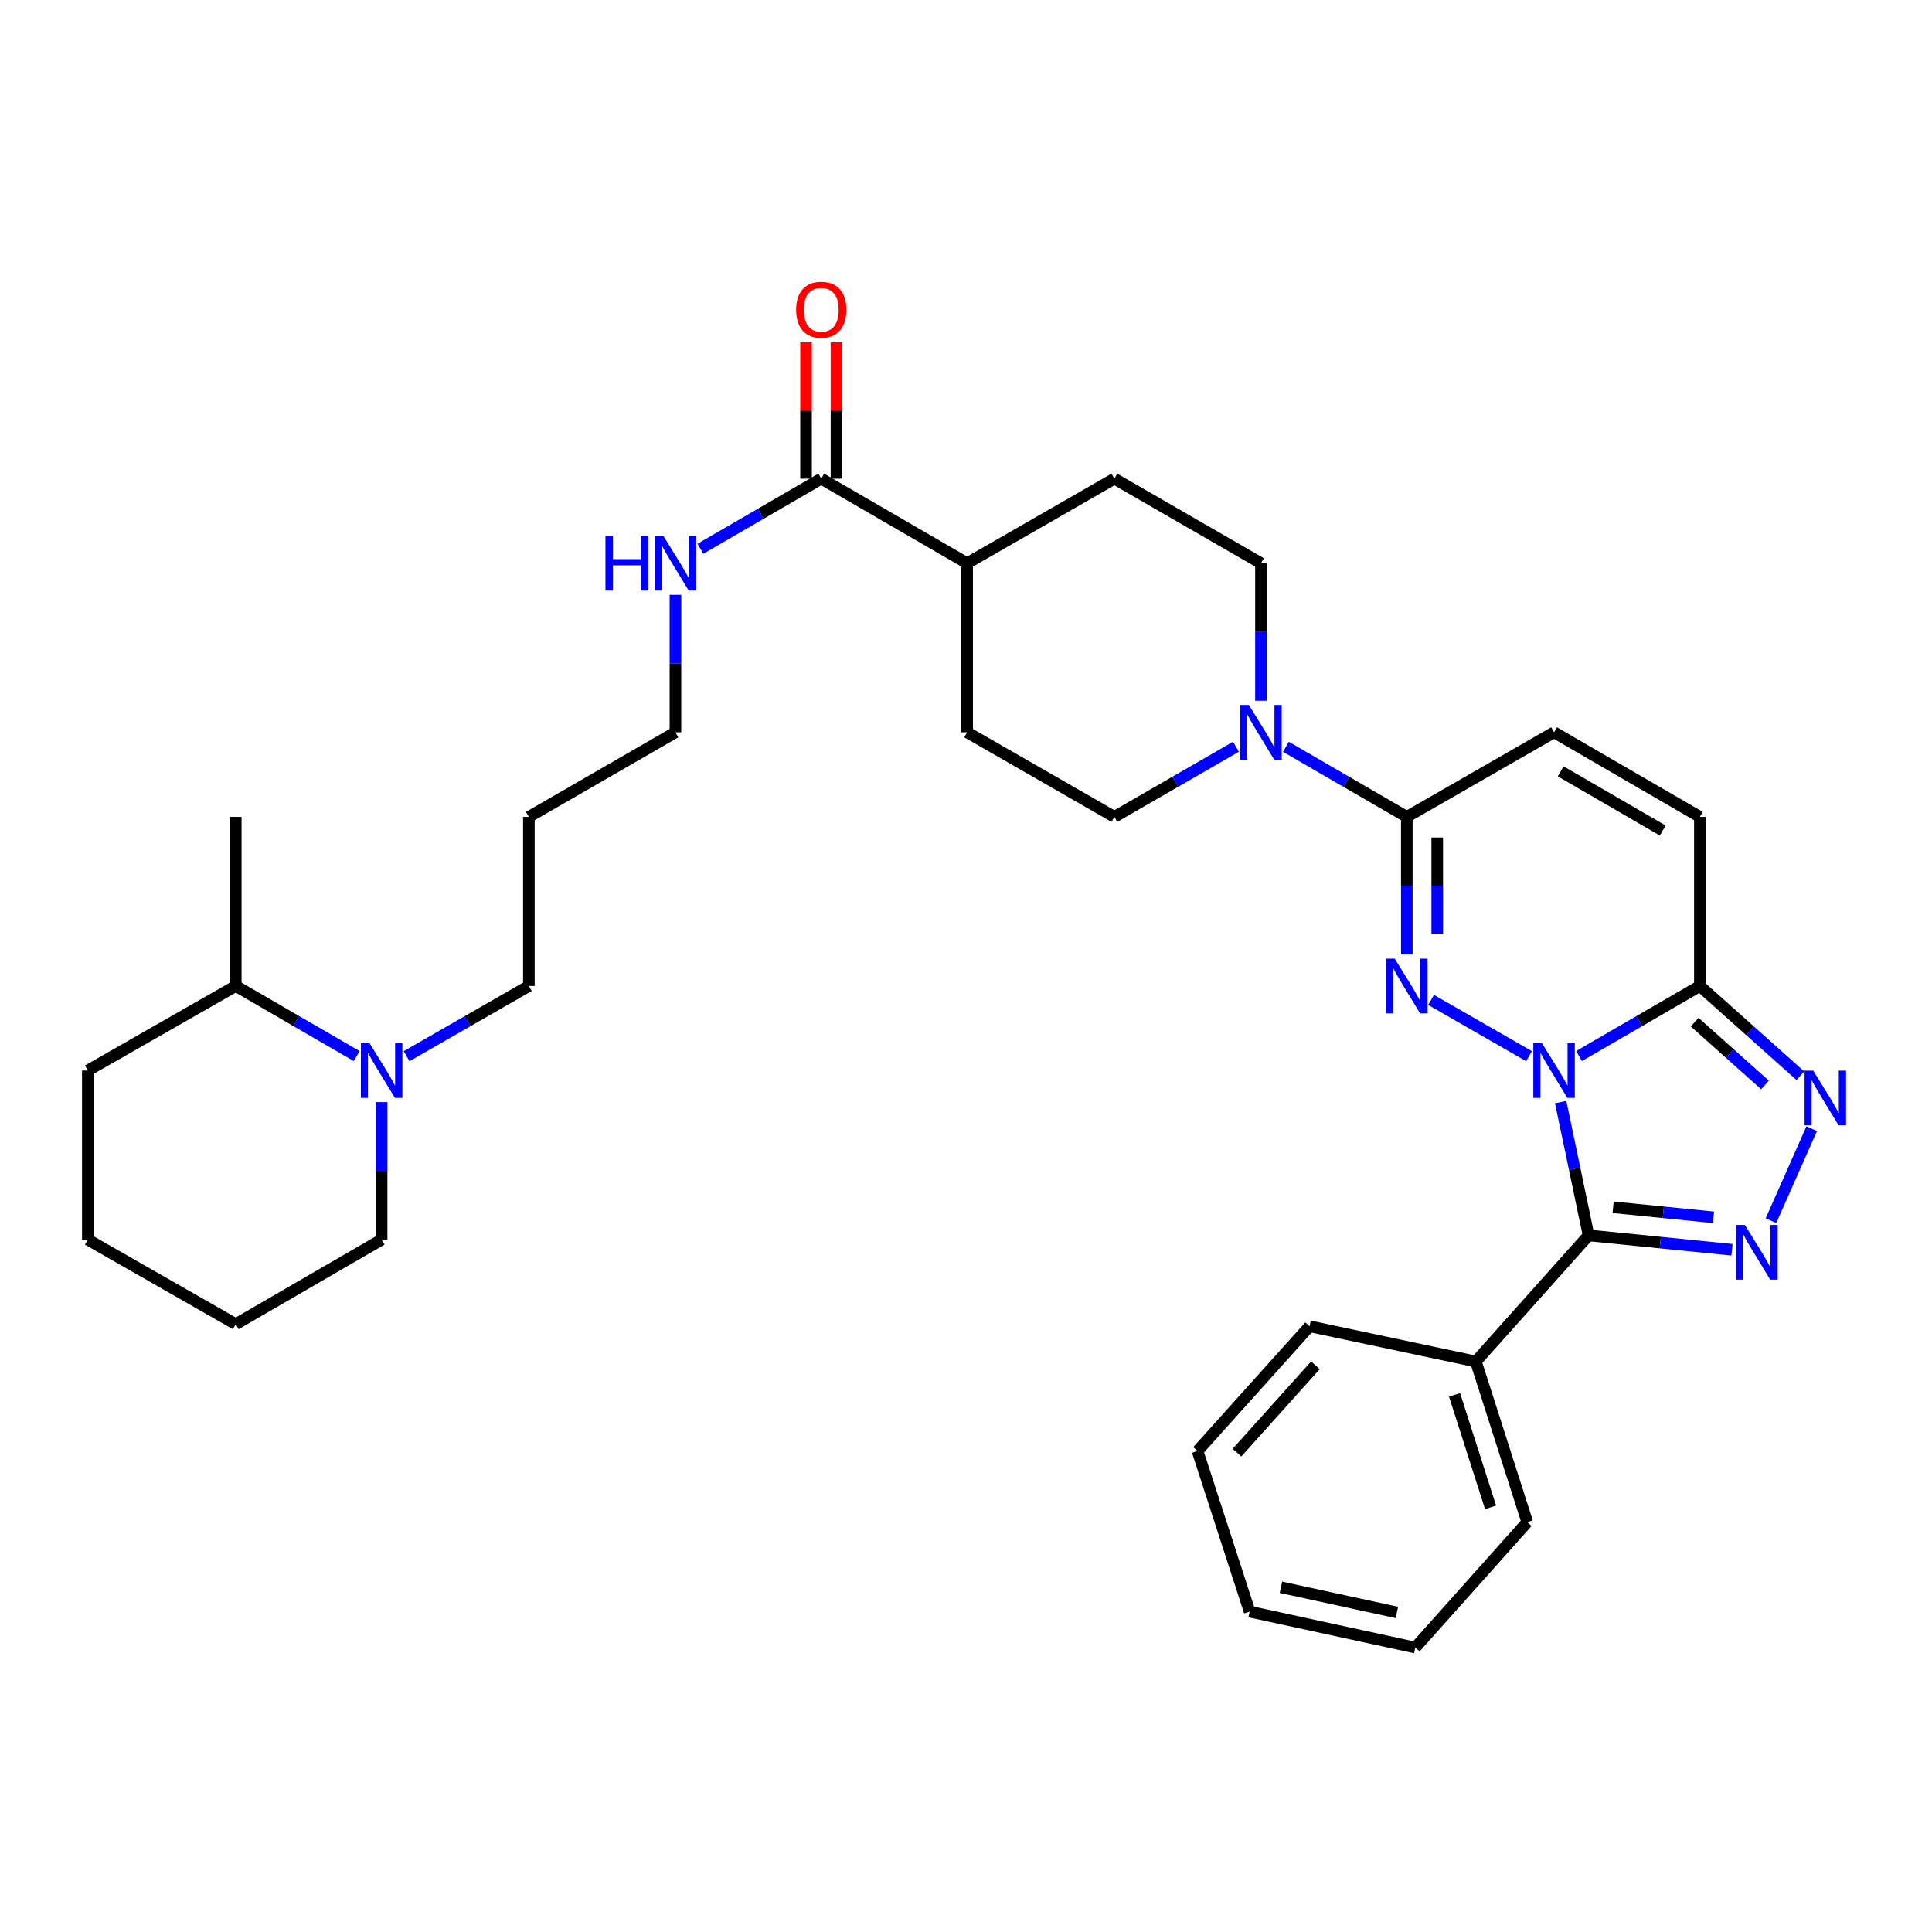 <?xml version='1.0' encoding='iso-8859-1'?>
<svg version='1.1' baseProfile='full'
              xmlns='http://www.w3.org/2000/svg'
                      xmlns:rdkit='http://www.rdkit.org/xml'
                      xmlns:xlink='http://www.w3.org/1999/xlink'
                  xml:space='preserve'
width='1000px' height='1000px' viewBox='0 0 1000 1000'>
<!-- END OF HEADER -->
<rect style='opacity:1.0;fill:#FFFFFF;stroke:none' width='1000' height='1000' x='0' y='0'> </rect>
<path class='bond-0' d='M 791.438,546.669 L 740.724,517.548' style='fill:none;fill-rule:evenodd;stroke:#0000FF;stroke-width:6px;stroke-linecap:butt;stroke-linejoin:miter;stroke-opacity:1' />
<path class='bond-1' d='M 807.797,570.438 L 815.021,604.94' style='fill:none;fill-rule:evenodd;stroke:#0000FF;stroke-width:6px;stroke-linecap:butt;stroke-linejoin:miter;stroke-opacity:1' />
<path class='bond-1' d='M 815.021,604.94 L 822.246,639.442' style='fill:none;fill-rule:evenodd;stroke:#000000;stroke-width:6px;stroke-linecap:butt;stroke-linejoin:miter;stroke-opacity:1' />
<path class='bond-3' d='M 817.297,546.606 L 848.572,528.469' style='fill:none;fill-rule:evenodd;stroke:#0000FF;stroke-width:6px;stroke-linecap:butt;stroke-linejoin:miter;stroke-opacity:1' />
<path class='bond-3' d='M 848.572,528.469 L 879.848,510.333' style='fill:none;fill-rule:evenodd;stroke:#000000;stroke-width:6px;stroke-linecap:butt;stroke-linejoin:miter;stroke-opacity:1' />
<path class='bond-5' d='M 728.16,493.985 L 728.16,458.402' style='fill:none;fill-rule:evenodd;stroke:#0000FF;stroke-width:6px;stroke-linecap:butt;stroke-linejoin:miter;stroke-opacity:1' />
<path class='bond-5' d='M 728.16,458.402 L 728.16,422.819' style='fill:none;fill-rule:evenodd;stroke:#000000;stroke-width:6px;stroke-linecap:butt;stroke-linejoin:miter;stroke-opacity:1' />
<path class='bond-5' d='M 743.912,483.31 L 743.912,458.402' style='fill:none;fill-rule:evenodd;stroke:#0000FF;stroke-width:6px;stroke-linecap:butt;stroke-linejoin:miter;stroke-opacity:1' />
<path class='bond-5' d='M 743.912,458.402 L 743.912,433.494' style='fill:none;fill-rule:evenodd;stroke:#000000;stroke-width:6px;stroke-linecap:butt;stroke-linejoin:miter;stroke-opacity:1' />
<path class='bond-2' d='M 822.246,639.442 L 859.359,643.161' style='fill:none;fill-rule:evenodd;stroke:#000000;stroke-width:6px;stroke-linecap:butt;stroke-linejoin:miter;stroke-opacity:1' />
<path class='bond-2' d='M 859.359,643.161 L 896.471,646.88' style='fill:none;fill-rule:evenodd;stroke:#0000FF;stroke-width:6px;stroke-linecap:butt;stroke-linejoin:miter;stroke-opacity:1' />
<path class='bond-2' d='M 834.95,624.884 L 860.929,627.487' style='fill:none;fill-rule:evenodd;stroke:#000000;stroke-width:6px;stroke-linecap:butt;stroke-linejoin:miter;stroke-opacity:1' />
<path class='bond-2' d='M 860.929,627.487 L 886.908,630.09' style='fill:none;fill-rule:evenodd;stroke:#0000FF;stroke-width:6px;stroke-linecap:butt;stroke-linejoin:miter;stroke-opacity:1' />
<path class='bond-11' d='M 822.246,639.442 L 763.892,704.71' style='fill:none;fill-rule:evenodd;stroke:#000000;stroke-width:6px;stroke-linecap:butt;stroke-linejoin:miter;stroke-opacity:1' />
<path class='bond-33' d='M 916.642,631.832 L 937.74,584.216' style='fill:none;fill-rule:evenodd;stroke:#0000FF;stroke-width:6px;stroke-linecap:butt;stroke-linejoin:miter;stroke-opacity:1' />
<path class='bond-4' d='M 879.848,510.333 L 905.857,533.559' style='fill:none;fill-rule:evenodd;stroke:#000000;stroke-width:6px;stroke-linecap:butt;stroke-linejoin:miter;stroke-opacity:1' />
<path class='bond-4' d='M 905.857,533.559 L 931.866,556.785' style='fill:none;fill-rule:evenodd;stroke:#0000FF;stroke-width:6px;stroke-linecap:butt;stroke-linejoin:miter;stroke-opacity:1' />
<path class='bond-4' d='M 877.158,529.05 L 895.365,545.309' style='fill:none;fill-rule:evenodd;stroke:#000000;stroke-width:6px;stroke-linecap:butt;stroke-linejoin:miter;stroke-opacity:1' />
<path class='bond-4' d='M 895.365,545.309 L 913.571,561.567' style='fill:none;fill-rule:evenodd;stroke:#0000FF;stroke-width:6px;stroke-linecap:butt;stroke-linejoin:miter;stroke-opacity:1' />
<path class='bond-7' d='M 879.848,510.333 L 879.848,422.819' style='fill:none;fill-rule:evenodd;stroke:#000000;stroke-width:6px;stroke-linecap:butt;stroke-linejoin:miter;stroke-opacity:1' />
<path class='bond-6' d='M 728.16,422.819 L 696.876,404.678' style='fill:none;fill-rule:evenodd;stroke:#000000;stroke-width:6px;stroke-linecap:butt;stroke-linejoin:miter;stroke-opacity:1' />
<path class='bond-6' d='M 696.876,404.678 L 665.592,386.537' style='fill:none;fill-rule:evenodd;stroke:#0000FF;stroke-width:6px;stroke-linecap:butt;stroke-linejoin:miter;stroke-opacity:1' />
<path class='bond-34' d='M 728.16,422.819 L 804.376,379.044' style='fill:none;fill-rule:evenodd;stroke:#000000;stroke-width:6px;stroke-linecap:butt;stroke-linejoin:miter;stroke-opacity:1' />
<path class='bond-13' d='M 652.67,362.696 L 652.67,327.113' style='fill:none;fill-rule:evenodd;stroke:#0000FF;stroke-width:6px;stroke-linecap:butt;stroke-linejoin:miter;stroke-opacity:1' />
<path class='bond-13' d='M 652.67,327.113 L 652.67,291.53' style='fill:none;fill-rule:evenodd;stroke:#000000;stroke-width:6px;stroke-linecap:butt;stroke-linejoin:miter;stroke-opacity:1' />
<path class='bond-14' d='M 639.74,386.505 L 608.272,404.662' style='fill:none;fill-rule:evenodd;stroke:#0000FF;stroke-width:6px;stroke-linecap:butt;stroke-linejoin:miter;stroke-opacity:1' />
<path class='bond-14' d='M 608.272,404.662 L 576.804,422.819' style='fill:none;fill-rule:evenodd;stroke:#000000;stroke-width:6px;stroke-linecap:butt;stroke-linejoin:miter;stroke-opacity:1' />
<path class='bond-8' d='M 879.848,422.819 L 804.376,379.044' style='fill:none;fill-rule:evenodd;stroke:#000000;stroke-width:6px;stroke-linecap:butt;stroke-linejoin:miter;stroke-opacity:1' />
<path class='bond-8' d='M 860.623,429.879 L 807.793,399.237' style='fill:none;fill-rule:evenodd;stroke:#000000;stroke-width:6px;stroke-linecap:butt;stroke-linejoin:miter;stroke-opacity:1' />
<path class='bond-9' d='M 210.465,546.669 L 242.104,528.501' style='fill:none;fill-rule:evenodd;stroke:#0000FF;stroke-width:6px;stroke-linecap:butt;stroke-linejoin:miter;stroke-opacity:1' />
<path class='bond-9' d='M 242.104,528.501 L 273.743,510.333' style='fill:none;fill-rule:evenodd;stroke:#000000;stroke-width:6px;stroke-linecap:butt;stroke-linejoin:miter;stroke-opacity:1' />
<path class='bond-16' d='M 184.606,546.608 L 153.318,528.47' style='fill:none;fill-rule:evenodd;stroke:#0000FF;stroke-width:6px;stroke-linecap:butt;stroke-linejoin:miter;stroke-opacity:1' />
<path class='bond-16' d='M 153.318,528.47 L 122.029,510.333' style='fill:none;fill-rule:evenodd;stroke:#000000;stroke-width:6px;stroke-linecap:butt;stroke-linejoin:miter;stroke-opacity:1' />
<path class='bond-21' d='M 197.528,570.447 L 197.528,606.034' style='fill:none;fill-rule:evenodd;stroke:#0000FF;stroke-width:6px;stroke-linecap:butt;stroke-linejoin:miter;stroke-opacity:1' />
<path class='bond-21' d='M 197.528,606.034 L 197.528,641.621' style='fill:none;fill-rule:evenodd;stroke:#000000;stroke-width:6px;stroke-linecap:butt;stroke-linejoin:miter;stroke-opacity:1' />
<path class='bond-10' d='M 425.081,247.756 L 500.588,291.53' style='fill:none;fill-rule:evenodd;stroke:#000000;stroke-width:6px;stroke-linecap:butt;stroke-linejoin:miter;stroke-opacity:1' />
<path class='bond-15' d='M 432.958,247.756 L 432.958,212.473' style='fill:none;fill-rule:evenodd;stroke:#000000;stroke-width:6px;stroke-linecap:butt;stroke-linejoin:miter;stroke-opacity:1' />
<path class='bond-15' d='M 432.958,212.473 L 432.958,177.19' style='fill:none;fill-rule:evenodd;stroke:#FF0000;stroke-width:6px;stroke-linecap:butt;stroke-linejoin:miter;stroke-opacity:1' />
<path class='bond-15' d='M 417.205,247.756 L 417.205,212.473' style='fill:none;fill-rule:evenodd;stroke:#000000;stroke-width:6px;stroke-linecap:butt;stroke-linejoin:miter;stroke-opacity:1' />
<path class='bond-15' d='M 417.205,212.473 L 417.205,177.19' style='fill:none;fill-rule:evenodd;stroke:#FF0000;stroke-width:6px;stroke-linecap:butt;stroke-linejoin:miter;stroke-opacity:1' />
<path class='bond-19' d='M 425.081,247.756 L 393.806,265.896' style='fill:none;fill-rule:evenodd;stroke:#000000;stroke-width:6px;stroke-linecap:butt;stroke-linejoin:miter;stroke-opacity:1' />
<path class='bond-19' d='M 393.806,265.896 L 362.53,284.036' style='fill:none;fill-rule:evenodd;stroke:#0000FF;stroke-width:6px;stroke-linecap:butt;stroke-linejoin:miter;stroke-opacity:1' />
<path class='bond-24' d='M 763.892,704.71 L 790.505,787.857' style='fill:none;fill-rule:evenodd;stroke:#000000;stroke-width:6px;stroke-linecap:butt;stroke-linejoin:miter;stroke-opacity:1' />
<path class='bond-24' d='M 752.881,721.984 L 771.51,780.187' style='fill:none;fill-rule:evenodd;stroke:#000000;stroke-width:6px;stroke-linecap:butt;stroke-linejoin:miter;stroke-opacity:1' />
<path class='bond-25' d='M 763.892,704.71 L 677.839,686.472' style='fill:none;fill-rule:evenodd;stroke:#000000;stroke-width:6px;stroke-linecap:butt;stroke-linejoin:miter;stroke-opacity:1' />
<path class='bond-12' d='M 500.588,291.53 L 500.588,379.044' style='fill:none;fill-rule:evenodd;stroke:#000000;stroke-width:6px;stroke-linecap:butt;stroke-linejoin:miter;stroke-opacity:1' />
<path class='bond-36' d='M 500.588,291.53 L 576.804,247.756' style='fill:none;fill-rule:evenodd;stroke:#000000;stroke-width:6px;stroke-linecap:butt;stroke-linejoin:miter;stroke-opacity:1' />
<path class='bond-17' d='M 652.67,291.53 L 576.804,247.756' style='fill:none;fill-rule:evenodd;stroke:#000000;stroke-width:6px;stroke-linecap:butt;stroke-linejoin:miter;stroke-opacity:1' />
<path class='bond-18' d='M 576.804,422.819 L 500.588,379.044' style='fill:none;fill-rule:evenodd;stroke:#000000;stroke-width:6px;stroke-linecap:butt;stroke-linejoin:miter;stroke-opacity:1' />
<path class='bond-26' d='M 122.029,510.333 L 122.029,422.819' style='fill:none;fill-rule:evenodd;stroke:#000000;stroke-width:6px;stroke-linecap:butt;stroke-linejoin:miter;stroke-opacity:1' />
<path class='bond-27' d='M 122.029,510.333 L 45.455,554.098' style='fill:none;fill-rule:evenodd;stroke:#000000;stroke-width:6px;stroke-linecap:butt;stroke-linejoin:miter;stroke-opacity:1' />
<path class='bond-23' d='M 349.609,307.878 L 349.609,343.461' style='fill:none;fill-rule:evenodd;stroke:#0000FF;stroke-width:6px;stroke-linecap:butt;stroke-linejoin:miter;stroke-opacity:1' />
<path class='bond-23' d='M 349.609,343.461 L 349.609,379.044' style='fill:none;fill-rule:evenodd;stroke:#000000;stroke-width:6px;stroke-linecap:butt;stroke-linejoin:miter;stroke-opacity:1' />
<path class='bond-20' d='M 273.743,510.333 L 273.743,422.819' style='fill:none;fill-rule:evenodd;stroke:#000000;stroke-width:6px;stroke-linecap:butt;stroke-linejoin:miter;stroke-opacity:1' />
<path class='bond-28' d='M 197.528,641.621 L 122.029,685.387' style='fill:none;fill-rule:evenodd;stroke:#000000;stroke-width:6px;stroke-linecap:butt;stroke-linejoin:miter;stroke-opacity:1' />
<path class='bond-22' d='M 273.743,422.819 L 349.609,379.044' style='fill:none;fill-rule:evenodd;stroke:#000000;stroke-width:6px;stroke-linecap:butt;stroke-linejoin:miter;stroke-opacity:1' />
<path class='bond-29' d='M 790.505,787.857 L 732.544,852.775' style='fill:none;fill-rule:evenodd;stroke:#000000;stroke-width:6px;stroke-linecap:butt;stroke-linejoin:miter;stroke-opacity:1' />
<path class='bond-30' d='M 677.839,686.472 L 619.844,751.04' style='fill:none;fill-rule:evenodd;stroke:#000000;stroke-width:6px;stroke-linecap:butt;stroke-linejoin:miter;stroke-opacity:1' />
<path class='bond-30' d='M 680.859,706.683 L 640.262,751.881' style='fill:none;fill-rule:evenodd;stroke:#000000;stroke-width:6px;stroke-linecap:butt;stroke-linejoin:miter;stroke-opacity:1' />
<path class='bond-37' d='M 45.455,554.098 L 45.455,641.621' style='fill:none;fill-rule:evenodd;stroke:#000000;stroke-width:6px;stroke-linecap:butt;stroke-linejoin:miter;stroke-opacity:1' />
<path class='bond-31' d='M 122.029,685.387 L 45.455,641.621' style='fill:none;fill-rule:evenodd;stroke:#000000;stroke-width:6px;stroke-linecap:butt;stroke-linejoin:miter;stroke-opacity:1' />
<path class='bond-35' d='M 732.544,852.775 L 646.824,834.169' style='fill:none;fill-rule:evenodd;stroke:#000000;stroke-width:6px;stroke-linecap:butt;stroke-linejoin:miter;stroke-opacity:1' />
<path class='bond-35' d='M 723.027,834.59 L 663.023,821.566' style='fill:none;fill-rule:evenodd;stroke:#000000;stroke-width:6px;stroke-linecap:butt;stroke-linejoin:miter;stroke-opacity:1' />
<path class='bond-32' d='M 619.844,751.04 L 646.824,834.169' style='fill:none;fill-rule:evenodd;stroke:#000000;stroke-width:6px;stroke-linecap:butt;stroke-linejoin:miter;stroke-opacity:1' />
<path  class='atom-0' d='M 798.116 539.938
L 807.396 554.938
Q 808.316 556.418, 809.796 559.098
Q 811.276 561.778, 811.356 561.938
L 811.356 539.938
L 815.116 539.938
L 815.116 568.258
L 811.236 568.258
L 801.276 551.858
Q 800.116 549.938, 798.876 547.738
Q 797.676 545.538, 797.316 544.858
L 797.316 568.258
L 793.636 568.258
L 793.636 539.938
L 798.116 539.938
' fill='#0000FF'/>
<path  class='atom-1' d='M 721.9 496.173
L 731.18 511.173
Q 732.1 512.653, 733.58 515.333
Q 735.06 518.013, 735.14 518.173
L 735.14 496.173
L 738.9 496.173
L 738.9 524.493
L 735.02 524.493
L 725.06 508.093
Q 723.9 506.173, 722.66 503.973
Q 721.46 501.773, 721.1 501.093
L 721.1 524.493
L 717.42 524.493
L 717.42 496.173
L 721.9 496.173
' fill='#0000FF'/>
<path  class='atom-3' d='M 903.141 634.016
L 912.421 649.016
Q 913.341 650.496, 914.821 653.176
Q 916.301 655.856, 916.381 656.016
L 916.381 634.016
L 920.141 634.016
L 920.141 662.336
L 916.261 662.336
L 906.301 645.936
Q 905.141 644.016, 903.901 641.816
Q 902.701 639.616, 902.341 638.936
L 902.341 662.336
L 898.661 662.336
L 898.661 634.016
L 903.141 634.016
' fill='#0000FF'/>
<path  class='atom-5' d='M 938.523 554.159
L 947.803 569.159
Q 948.723 570.639, 950.203 573.319
Q 951.683 575.999, 951.763 576.159
L 951.763 554.159
L 955.523 554.159
L 955.523 582.479
L 951.643 582.479
L 941.683 566.079
Q 940.523 564.159, 939.283 561.959
Q 938.083 559.759, 937.723 559.079
L 937.723 582.479
L 934.043 582.479
L 934.043 554.159
L 938.523 554.159
' fill='#0000FF'/>
<path  class='atom-7' d='M 646.41 364.884
L 655.69 379.884
Q 656.61 381.364, 658.09 384.044
Q 659.57 386.724, 659.65 386.884
L 659.65 364.884
L 663.41 364.884
L 663.41 393.204
L 659.53 393.204
L 649.57 376.804
Q 648.41 374.884, 647.17 372.684
Q 645.97 370.484, 645.61 369.804
L 645.61 393.204
L 641.93 393.204
L 641.93 364.884
L 646.41 364.884
' fill='#0000FF'/>
<path  class='atom-10' d='M 191.268 539.938
L 200.548 554.938
Q 201.468 556.418, 202.948 559.098
Q 204.428 561.778, 204.508 561.938
L 204.508 539.938
L 208.268 539.938
L 208.268 568.258
L 204.388 568.258
L 194.428 551.858
Q 193.268 549.938, 192.028 547.738
Q 190.828 545.538, 190.468 544.858
L 190.468 568.258
L 186.788 568.258
L 186.788 539.938
L 191.268 539.938
' fill='#0000FF'/>
<path  class='atom-16' d='M 412.081 160.322
Q 412.081 153.522, 415.441 149.722
Q 418.801 145.922, 425.081 145.922
Q 431.361 145.922, 434.721 149.722
Q 438.081 153.522, 438.081 160.322
Q 438.081 167.202, 434.681 171.122
Q 431.281 175.002, 425.081 175.002
Q 418.841 175.002, 415.441 171.122
Q 412.081 167.242, 412.081 160.322
M 425.081 171.802
Q 429.401 171.802, 431.721 168.922
Q 434.081 166.002, 434.081 160.322
Q 434.081 154.762, 431.721 151.962
Q 429.401 149.122, 425.081 149.122
Q 420.761 149.122, 418.401 151.922
Q 416.081 154.722, 416.081 160.322
Q 416.081 166.042, 418.401 168.922
Q 420.761 171.802, 425.081 171.802
' fill='#FF0000'/>
<path  class='atom-20' d='M 313.389 277.37
L 317.229 277.37
L 317.229 289.41
L 331.709 289.41
L 331.709 277.37
L 335.549 277.37
L 335.549 305.69
L 331.709 305.69
L 331.709 292.61
L 317.229 292.61
L 317.229 305.69
L 313.389 305.69
L 313.389 277.37
' fill='#0000FF'/>
<path  class='atom-20' d='M 343.349 277.37
L 352.629 292.37
Q 353.549 293.85, 355.029 296.53
Q 356.509 299.21, 356.589 299.37
L 356.589 277.37
L 360.349 277.37
L 360.349 305.69
L 356.469 305.69
L 346.509 289.29
Q 345.349 287.37, 344.109 285.17
Q 342.909 282.97, 342.549 282.29
L 342.549 305.69
L 338.869 305.69
L 338.869 277.37
L 343.349 277.37
' fill='#0000FF'/>
</svg>
